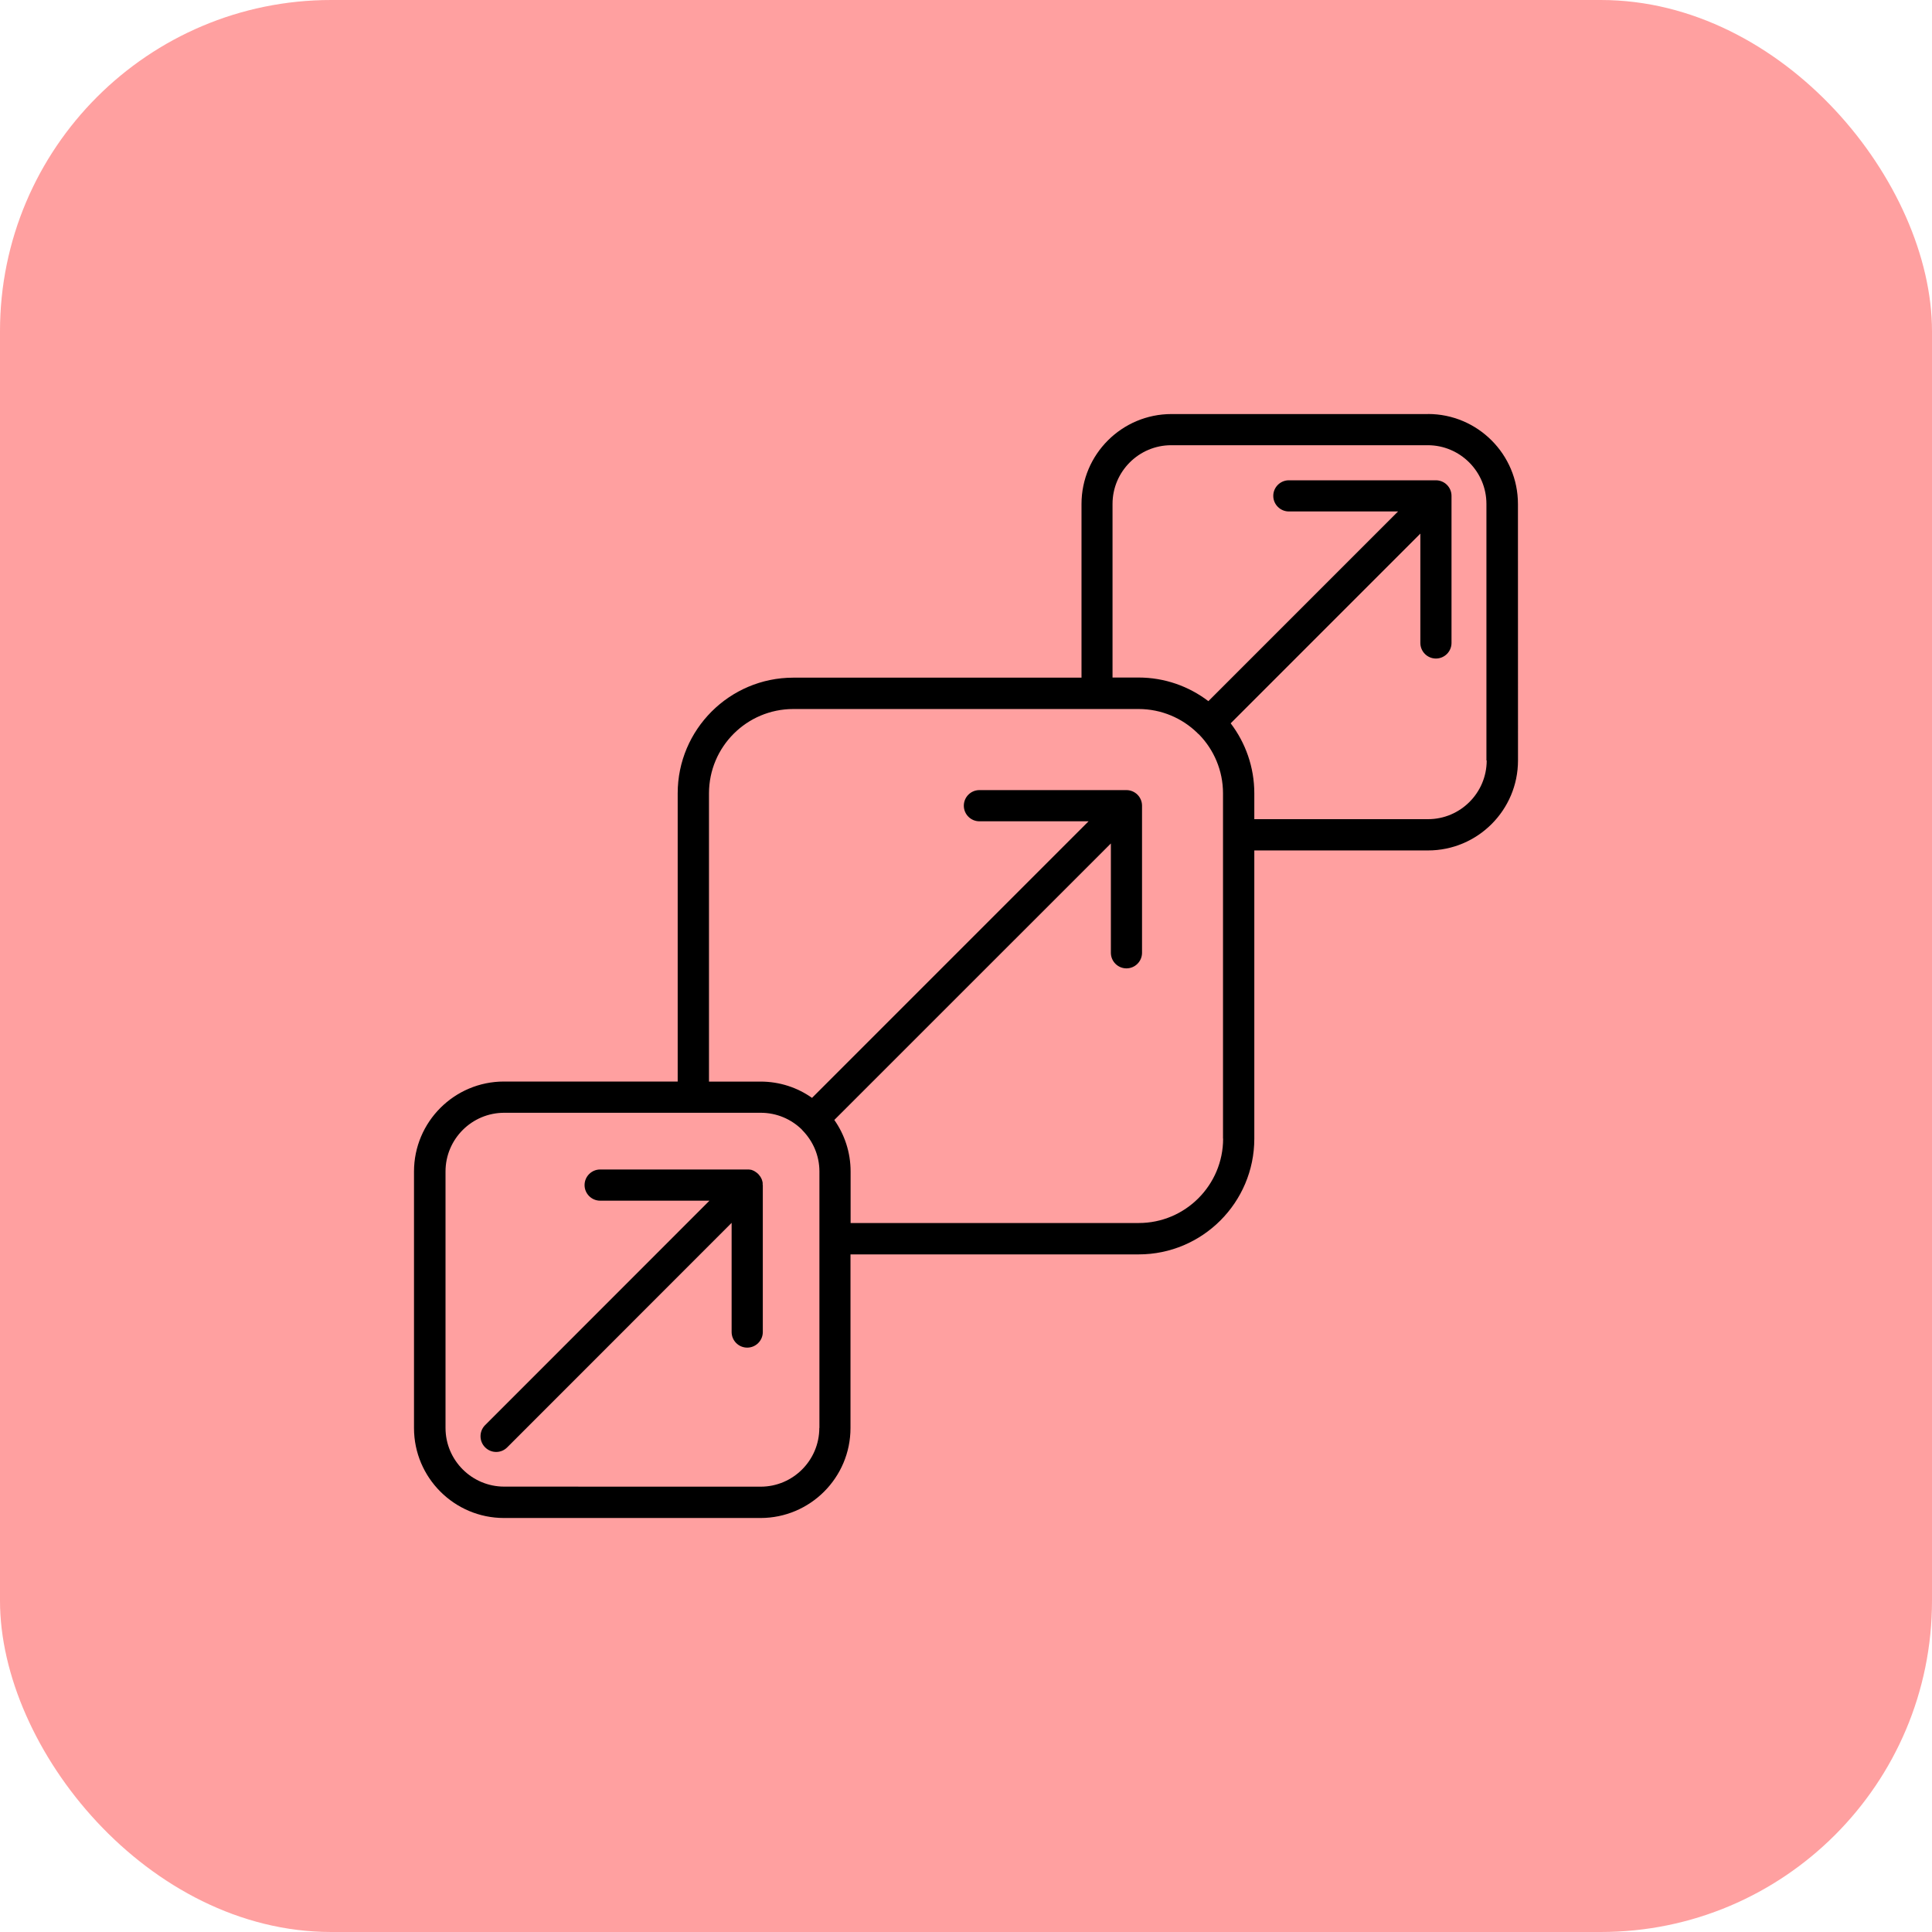 <svg width="70" height="70" viewBox="0 0 70 70" fill="none" xmlns="http://www.w3.org/2000/svg">
<rect width="70" height="70" rx="12" fill="#FFA0A0"/>
<path d="M51.74 15.002H42.445C40.647 15.002 39.185 16.464 39.185 18.262V24.553H28.743C26.433 24.553 24.554 26.433 24.554 28.742V39.186H18.26C16.462 39.186 15 40.648 15 42.447V51.74C15 53.538 16.462 55 18.26 55H27.555C29.353 55 30.815 53.538 30.815 51.74V45.449H41.257C43.566 45.449 45.446 43.569 45.446 41.256V30.813H51.74C53.538 30.813 55 29.351 55 27.552L54.998 18.26C54.998 16.462 53.536 15 51.739 15L51.74 15.002ZM29.685 51.739C29.685 52.91 28.732 53.865 27.56 53.865L18.268 53.863C17.097 53.863 16.142 52.91 16.142 51.737V42.444C16.142 41.273 17.095 40.318 18.268 40.318H27.563C28.14 40.318 28.66 40.546 29.046 40.919C29.05 40.927 29.058 40.932 29.062 40.94C29.07 40.948 29.075 40.953 29.082 40.961C29.455 41.346 29.689 41.866 29.689 42.444V51.737L29.685 51.739ZM44.316 41.253C44.316 42.941 42.944 44.312 41.261 44.312H30.819V42.445C30.819 41.749 30.599 41.106 30.229 40.578L40.249 30.56V34.521C40.249 34.833 40.503 35.086 40.813 35.086C41.126 35.086 41.378 34.831 41.378 34.521V29.192C41.378 28.88 41.124 28.627 40.813 28.627H35.485C35.173 28.627 34.921 28.882 34.921 29.192C34.921 29.504 35.175 29.757 35.485 29.757H39.441L29.421 39.778C28.893 39.405 28.25 39.188 27.555 39.188H25.688V28.744C25.688 27.056 27.06 25.689 28.743 25.689H41.253C42.08 25.689 42.831 26.02 43.379 26.552C43.387 26.565 43.4 26.576 43.411 26.584C43.424 26.592 43.435 26.605 43.448 26.616C43.981 27.165 44.312 27.919 44.312 28.743V41.255L44.316 41.253ZM53.866 27.554C53.866 28.725 52.912 29.68 51.74 29.68H45.446V28.743C45.446 27.792 45.126 26.912 44.59 26.207L51.462 19.334V23.295C51.462 23.607 51.716 23.86 52.026 23.86C52.338 23.86 52.591 23.606 52.591 23.295V17.966C52.591 17.654 52.337 17.402 52.026 17.402H46.698C46.386 17.402 46.133 17.656 46.133 17.966C46.133 18.278 46.388 18.531 46.698 18.531H50.654L43.782 25.404C43.078 24.868 42.202 24.548 41.247 24.548H40.309V18.258C40.309 17.087 41.263 16.131 42.435 16.131H51.73C52.901 16.131 53.856 17.085 53.856 18.258V27.551L53.866 27.554ZM27.638 42.933V48.262C27.638 48.574 27.383 48.827 27.073 48.827C26.761 48.827 26.508 48.572 26.508 48.262V44.306L18.379 52.439C18.269 52.55 18.125 52.607 17.978 52.607C17.83 52.607 17.686 52.55 17.576 52.439C17.355 52.218 17.355 51.857 17.576 51.636L25.705 43.503H21.745C21.433 43.503 21.18 43.248 21.18 42.938C21.18 42.626 21.434 42.373 21.745 42.373H27.073H27.089H27.131C27.139 42.373 27.151 42.373 27.159 42.378H27.183C27.196 42.378 27.204 42.383 27.215 42.386C27.223 42.386 27.231 42.386 27.239 42.391C27.247 42.391 27.26 42.399 27.268 42.404C27.276 42.404 27.284 42.408 27.292 42.412C27.3 42.412 27.308 42.42 27.316 42.425C27.324 42.425 27.332 42.432 27.34 42.437C27.348 42.442 27.356 42.445 27.364 42.453C27.372 42.458 27.38 42.461 27.385 42.466C27.393 42.474 27.406 42.479 27.414 42.487C27.419 42.492 27.427 42.495 27.43 42.5C27.459 42.524 27.487 42.549 27.508 42.578C27.513 42.583 27.516 42.591 27.521 42.599C27.529 42.607 27.534 42.615 27.542 42.623C27.547 42.631 27.55 42.639 27.558 42.647C27.562 42.655 27.566 42.663 27.57 42.671C27.575 42.679 27.578 42.687 27.583 42.695C27.583 42.703 27.591 42.711 27.596 42.719C27.596 42.727 27.604 42.735 27.604 42.743C27.604 42.751 27.612 42.759 27.612 42.767C27.612 42.775 27.617 42.783 27.62 42.796C27.62 42.804 27.625 42.812 27.628 42.824C27.628 42.837 27.628 42.845 27.633 42.856V42.877V42.935L27.638 42.933Z" fill="black"/>
</svg>
